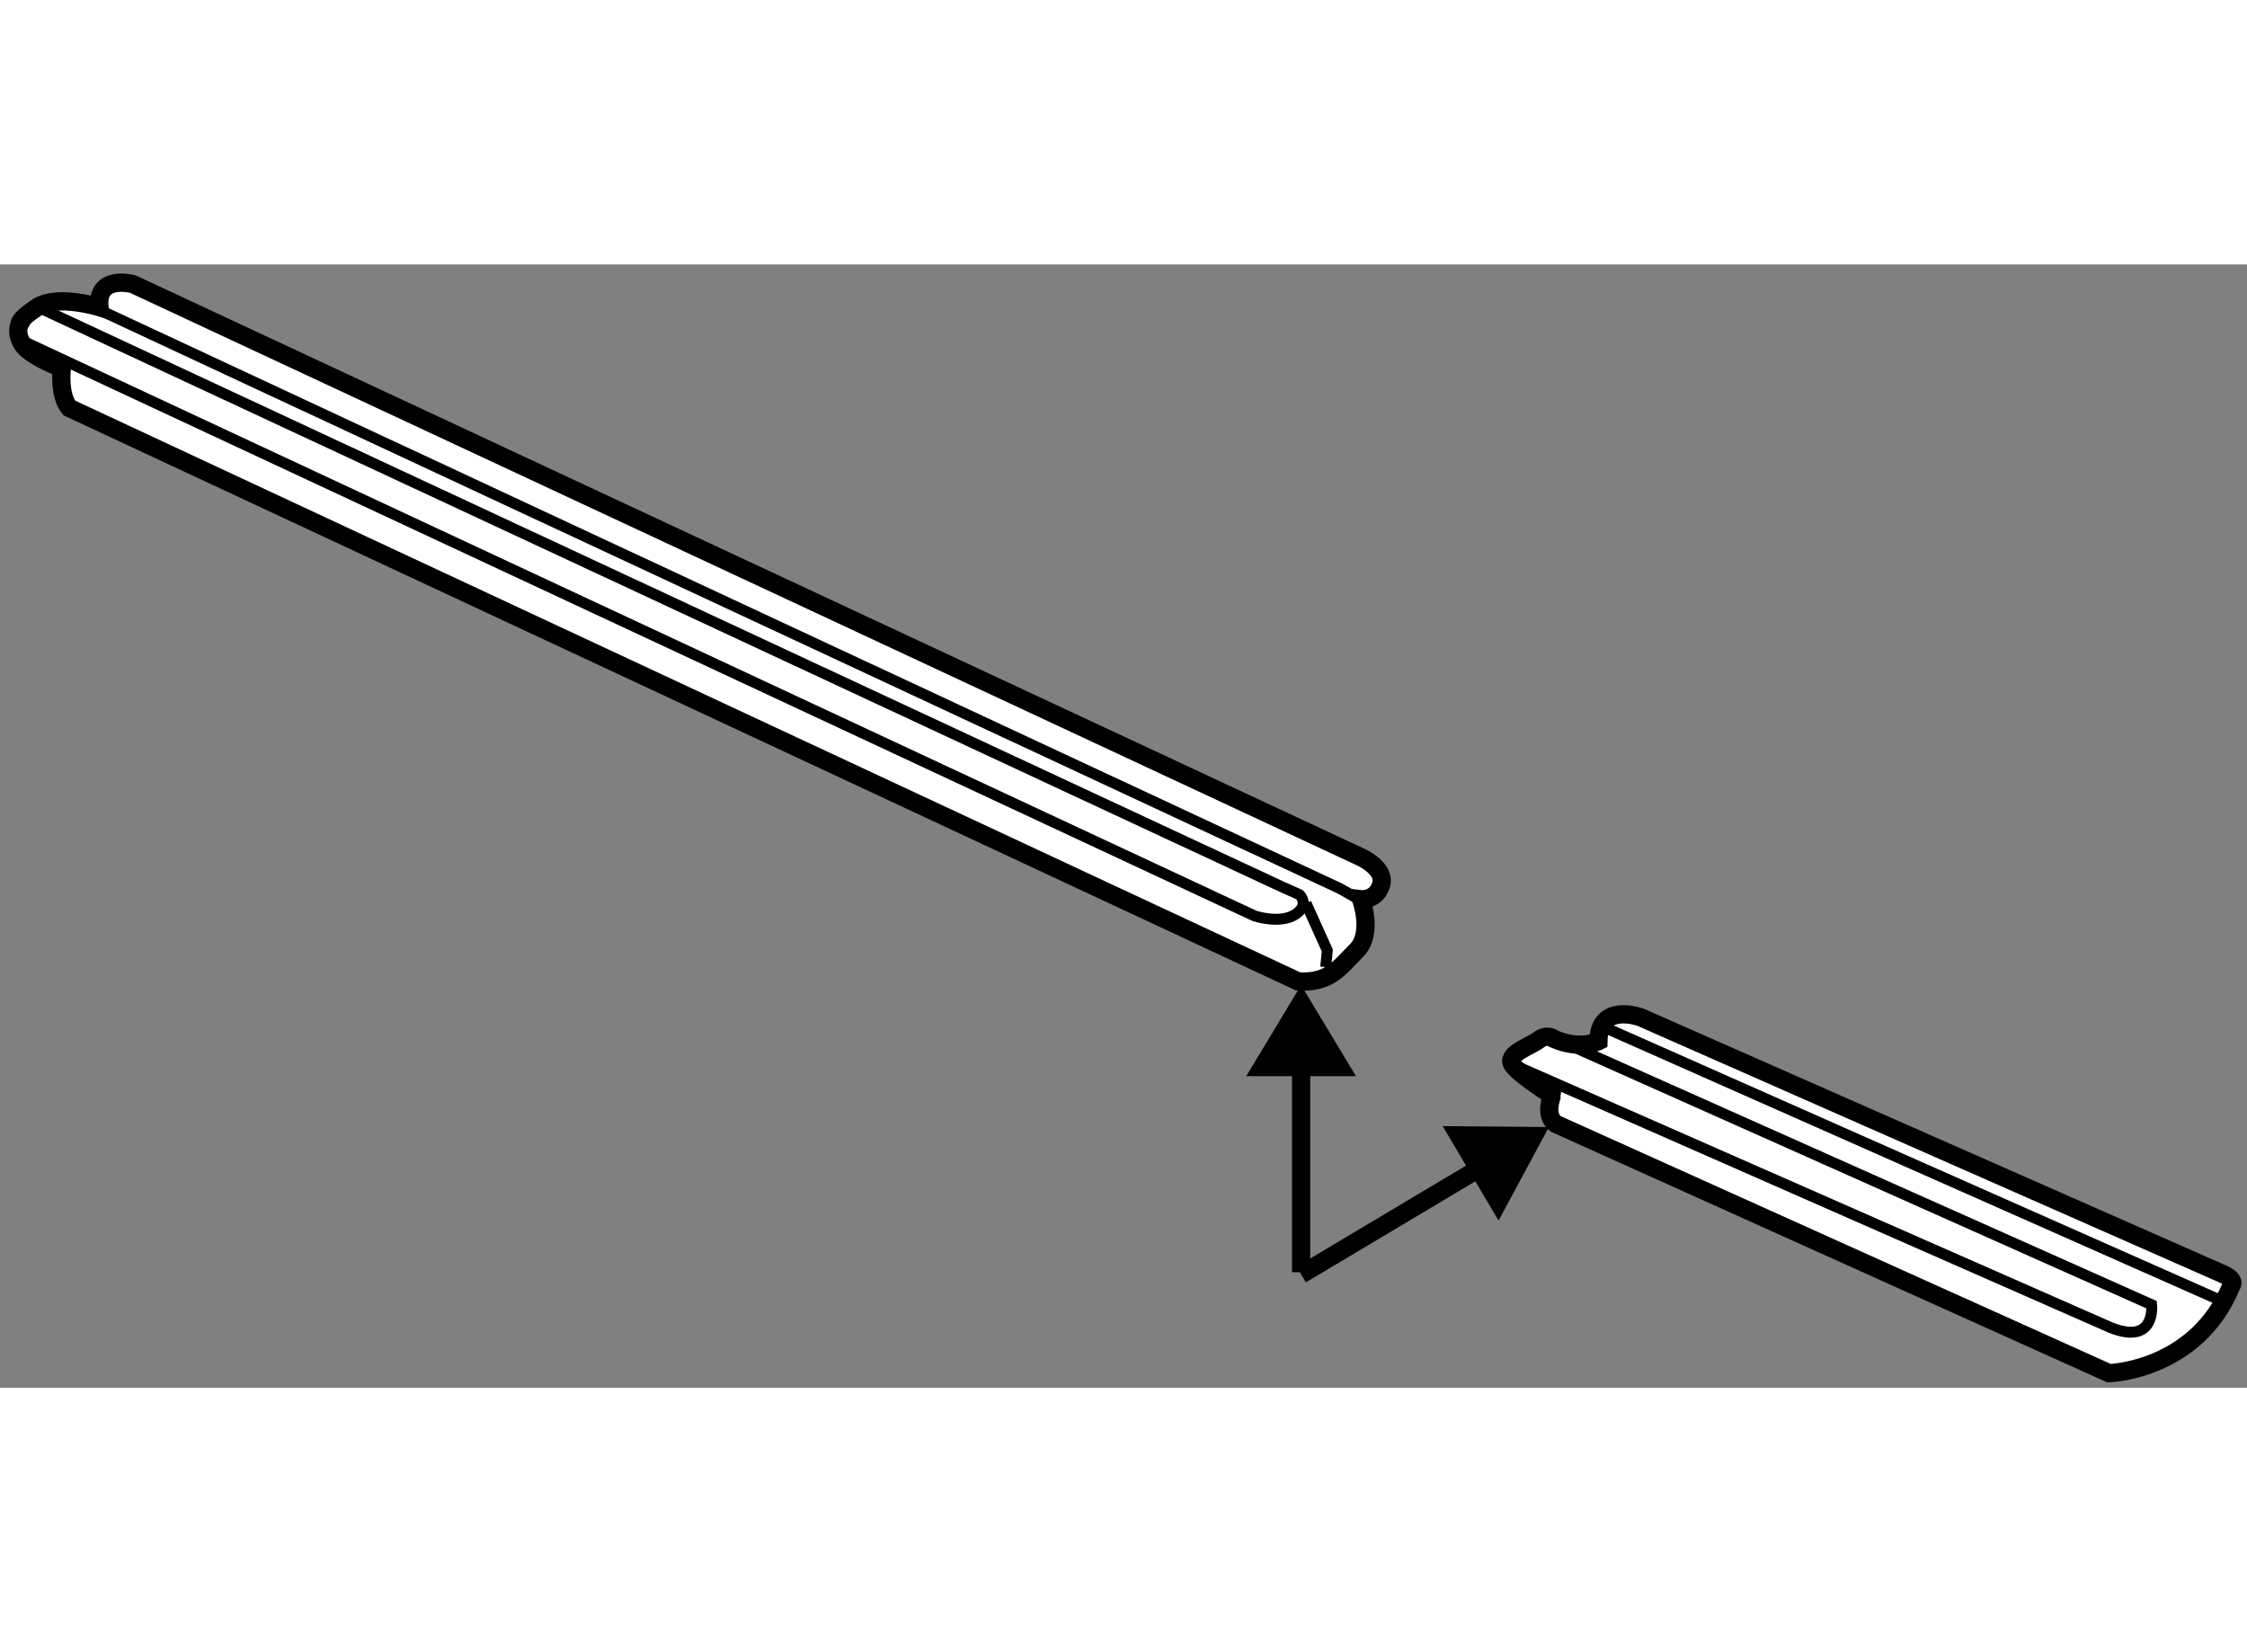 <?xml version="1.0" encoding="utf-8"?>
<!-- Generator: Adobe Illustrator 15.1.0, SVG Export Plug-In . SVG Version: 6.00 Build 0)  -->
<!DOCTYPE svg PUBLIC "-//W3C//DTD SVG 1.1//EN" "http://www.w3.org/Graphics/SVG/1.1/DTD/svg11.dtd">
<svg version="1.1" xmlns="http://www.w3.org/2000/svg" xmlns:xlink="http://www.w3.org/1999/xlink" x="0px" y="0px" width="244.8px"
	 height="180px" viewBox="78.139 137.449 61.557 30.774" enable-background="new 0 0 244.8 180" xml:space="preserve">
	
<rect x="78.139" y="137.449" width="61.557" height="30.774" fill="#808080" stroke="none"/>
	
<g><path fill="#FFFFFF" stroke="#000000" stroke-width="0.5" d="M113.702,157.091L80.036,141.38
			c-0.297-0.365-0.203-1.088-0.203-1.088s-0.875-0.328-1.078-0.656s-0.078-0.547-0.078-0.547s-0.063-0.109,0.484-0.469
			s1.703,0,1.703,0c-0.094-0.906,0.917-0.632,0.917-0.632l33.666,15.711c0,0,0.667,0.312,0.526,0.749s-0.547,0.391-0.547,0.391
			s0.344,0.938-0.125,1.406S114.571,157.14,113.702,157.091z"></path><polyline fill="none" stroke="#000000" stroke-width="0.3" points="80.802,138.667 114.849,154.547 115.333,154.823 		"></polyline><path fill="none" stroke="#000000" stroke-width="0.3" d="M79.286,138.667l33.967,15.83l0.486,0.217c0,0,0.297,0.281-0.125,0.547
			s-1.109,0.034-1.109,0.034l-33.666-15.711"></path><polyline fill="none" stroke="#000000" stroke-width="0.3" points="113.917,154.948 114.5,156.24 114.458,156.698 		"></polyline></g><g><path fill="#FFFFFF" stroke="#000000" stroke-width="0.5" d="M120.75,160.99l15.167,6.833c0,0,2.4-0.063,3.354-2.406
			c0,0,0.156-0.156-0.313-0.344l-15.875-7c0,0-1.141-0.422-1.156,0.656c0,0-0.5,0.25-1.219-0.063c0,0-0.172-0.156-0.422,0.031
			s-0.922,0.391-0.703,0.688s1.078,0.828,1.078,0.828S120.433,160.735,120.75,160.99z"></path><line fill="none" stroke="#000000" stroke-width="0.3" x1="138.958" y1="165.823" x2="122.067" y2="158.339"></line><path fill="none" stroke="#000000" stroke-width="0.3" d="M121.005,158.776l16.078,7.172c0,0,0.125,1.125-1.125,0.625
			l-16.234-7.141"></path></g><g><line fill="none" stroke="#000000" stroke-width="0.5" x1="113.783" y1="158.536" x2="113.783" y2="165.058"></line><polygon points="115.286,159.686 113.783,157.193 112.28,159.686 		"></polygon><line fill="none" stroke="#000000" stroke-width="0.5" x1="119.416" y1="161.763" x2="113.786" y2="165.12"></line><polygon points="119.192,163.642 120.572,161.08 117.662,161.055 		"></polygon></g>


</svg>